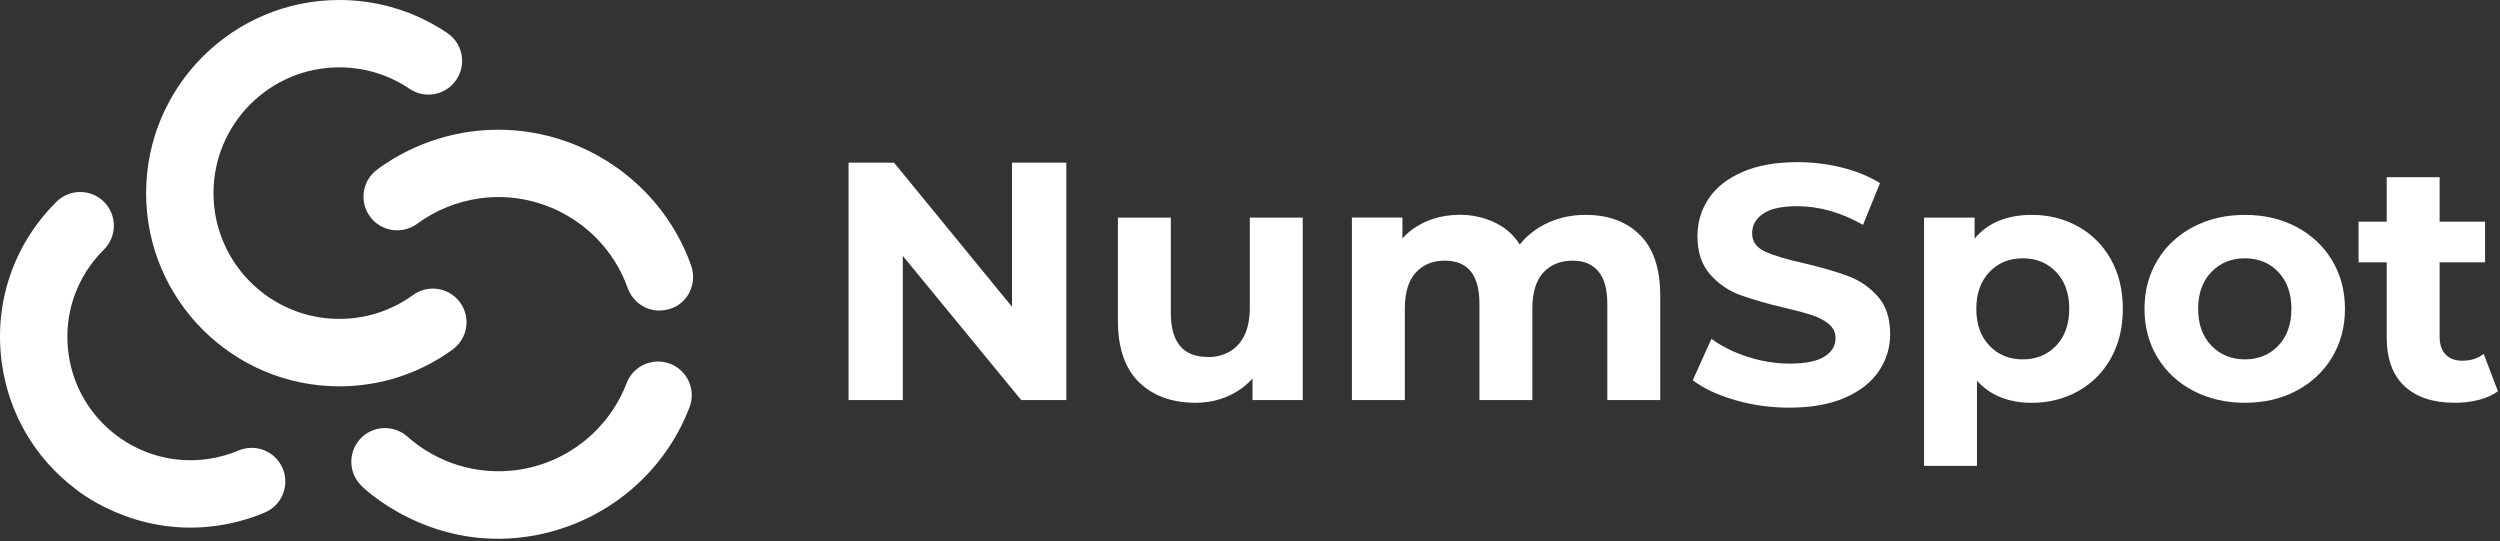 <svg width="702" height="152" viewBox="0 0 702 152" fill="none" xmlns="http://www.w3.org/2000/svg">
<rect x="0" y="0" width="702" height="152" fill="#333333" stroke="none"/>
<path d="M299.426 45.67V112.34H286.756L253.516 71.86V112.34H238.276V45.67H251.036L284.176 86.15V45.67H299.426Z" fill="white"/>
<path d="M350.946 86.43V61.1H365.806V112.34H351.706V106.24C351.706 106.24 346.446 113.1 335.806 113.1C329.076 113.1 323.746 111.16 319.806 107.29C315.866 103.42 313.906 97.67 313.906 90.05V61.1H328.766V87.86C328.766 96.11 332.226 100.24 339.146 100.24C339.136 100.24 350.946 101.19 350.946 86.43Z" fill="white"/>
<path d="M445.236 60.34C451.646 60.34 456.746 62.23 460.526 66.01C464.306 69.79 466.196 75.46 466.196 83.01V112.34H451.336V85.29C451.336 81.23 450.496 78.19 448.816 76.19C447.136 74.19 444.736 73.19 441.626 73.19C438.136 73.19 435.376 74.32 433.336 76.57C431.306 78.82 430.286 82.17 430.286 86.62V112.33H415.426V85.28C415.426 77.22 412.186 73.19 405.716 73.19C402.286 73.19 399.556 74.32 397.526 76.57C395.496 78.82 394.476 82.17 394.476 86.62V112.33H379.616V61.09H393.806V66.99C393.806 66.99 398.866 60.32 409.906 60.32C409.906 60.32 421.246 59.81 426.766 68.7C426.756 68.72 432.406 60.34 445.236 60.34Z" fill="white"/>
<path d="M487.186 112.339C482.266 110.909 478.316 109.049 475.326 106.769L480.566 95.149C483.426 97.239 486.816 98.929 490.756 100.199C494.696 101.469 498.626 102.099 502.566 102.099C506.946 102.099 510.186 101.449 512.276 100.149C514.366 98.849 515.416 97.119 515.416 94.959C515.416 93.369 514.796 92.059 513.556 91.009C512.316 89.959 510.726 89.119 508.796 88.489C506.856 87.859 504.236 87.159 500.936 86.389C495.856 85.179 491.696 83.979 488.456 82.769C485.216 81.559 482.436 79.629 480.126 76.959C477.806 74.289 476.646 70.739 476.646 66.289C476.646 62.419 477.696 58.909 479.786 55.769C481.886 52.629 485.036 50.139 489.266 48.289C493.486 46.449 498.646 45.529 504.746 45.529C508.996 45.529 513.156 46.039 517.226 47.049C521.286 48.069 524.846 49.529 527.896 51.429L523.136 63.139C516.976 59.649 510.816 57.899 504.656 57.899C500.336 57.899 497.146 58.599 495.086 59.999C493.026 61.399 491.996 63.239 491.996 65.519C491.996 67.809 493.186 69.499 495.566 70.609C497.946 71.719 501.576 72.819 506.466 73.899C511.546 75.109 515.706 76.309 518.946 77.519C522.186 78.729 524.966 80.629 527.276 83.229C529.596 85.829 530.756 89.359 530.756 93.799C530.756 97.609 529.696 101.089 527.566 104.229C525.436 107.369 522.246 109.869 517.996 111.709C513.746 113.549 508.566 114.469 502.476 114.469C497.206 114.479 492.106 113.769 487.186 112.339Z" fill="white"/>
<path d="M583.566 63.62C587.466 65.81 590.536 68.89 592.756 72.86C594.976 76.83 596.086 81.45 596.086 86.72C596.086 91.99 594.976 96.61 592.756 100.58C590.536 104.55 587.466 107.63 583.566 109.82C579.656 112.01 575.326 113.11 570.566 113.11C564.026 113.11 558.886 111.05 555.136 106.92V130.82H540.276V61.11H554.466V67.01C558.146 62.57 563.516 60.34 570.566 60.34C575.326 60.34 579.656 61.43 583.566 63.62ZM577.376 97.05C579.816 94.48 581.046 91.04 581.046 86.72C581.046 82.4 579.826 78.96 577.376 76.39C574.936 73.82 571.806 72.53 567.996 72.53C564.186 72.53 561.056 73.82 558.616 76.39C556.176 78.96 554.946 82.41 554.946 86.72C554.946 91.04 556.166 94.48 558.616 97.05C561.056 99.62 564.186 100.91 567.996 100.91C571.806 100.91 574.926 99.62 577.376 97.05Z" fill="white"/>
<path d="M615.847 109.72C611.557 107.47 608.207 104.34 605.797 100.34C603.387 96.34 602.177 91.8 602.177 86.72C602.177 81.64 603.387 77.1 605.797 73.1C608.207 69.1 611.557 65.97 615.847 63.72C620.137 61.47 624.977 60.34 630.367 60.34C635.767 60.34 640.587 61.47 644.847 63.72C649.097 65.97 652.437 69.1 654.847 73.1C657.257 77.1 658.467 81.64 658.467 86.72C658.467 91.8 657.257 96.34 654.847 100.34C652.437 104.34 649.097 107.47 644.847 109.72C640.597 111.97 635.767 113.1 630.367 113.1C624.977 113.1 620.137 111.97 615.847 109.72ZM639.757 97.05C642.197 94.48 643.427 91.04 643.427 86.72C643.427 82.4 642.207 78.96 639.757 76.39C637.317 73.82 634.187 72.53 630.377 72.53C626.567 72.53 623.427 73.82 620.947 76.39C618.467 78.96 617.237 82.41 617.237 86.72C617.237 91.04 618.477 94.48 620.947 97.05C623.427 99.62 626.567 100.91 630.377 100.91C634.187 100.91 637.307 99.62 639.757 97.05Z" fill="white"/>
<path d="M701.416 109.86C699.956 110.94 698.166 111.75 696.036 112.29C693.906 112.83 691.666 113.1 689.326 113.1C683.226 113.1 678.516 111.55 675.186 108.43C671.856 105.32 670.186 100.75 670.186 94.72V73.67H662.286V62.24H670.186V49.76H685.046V62.24H697.806V73.67H685.046V94.53C685.046 96.69 685.596 98.36 686.716 99.53C687.826 100.71 689.396 101.29 691.426 101.29C693.776 101.29 695.776 100.66 697.426 99.38L701.416 109.86Z" fill="white"/>
<path d="M60.866 147.63C65.516 146.97 70.056 145.73 74.346 143.92C79.156 141.89 81.406 136.34 79.376 131.53C77.346 126.72 71.796 124.47 66.986 126.5C64.216 127.67 61.286 128.48 58.266 128.9C39.376 131.54 21.886 118.31 19.256 99.42C17.736 88.53 21.356 77.83 29.176 70.08C32.886 66.4 32.906 60.41 29.226 56.71C25.546 53 19.556 52.98 15.856 56.66C3.766 68.65 -1.824 85.19 0.526 102.04C2.496 116.19 9.856 128.73 21.256 137.34C21.246 137.33 37.436 150.98 60.866 147.63Z" fill="white"/>
<path d="M147.906 150.711C168.596 147.721 186.126 133.901 193.616 114.361C195.486 109.481 193.046 104.011 188.176 102.141C183.296 100.271 177.826 102.711 175.956 107.581C170.926 120.691 159.176 130.031 145.296 131.961C134.106 133.511 122.846 130.101 114.386 122.591C110.486 119.121 104.506 119.471 101.036 123.371C97.567 127.271 97.916 133.251 101.816 136.721C101.816 136.741 120.116 154.721 147.906 150.711Z" fill="white"/>
<path d="M194.087 74.6C185.027 49.06 158.937 33.24 132.067 36.97C122.597 38.29 113.557 41.97 105.907 47.61C101.707 50.71 100.817 56.63 103.917 60.84C107.017 65.04 112.947 65.93 117.147 62.83C122.267 59.05 128.327 56.59 134.677 55.7C152.707 53.18 170.197 63.79 176.267 80.91C177.647 84.79 182.087 88.44 187.917 86.8C193.207 85.33 195.837 79.53 194.087 74.6Z" fill="white"/>
<path d="M95.266 108.48C65.356 108.48 41.026 84.15 41.026 54.24C41.026 24.33 65.356 0 95.266 0C106.136 0 116.626 3.21 125.596 9.27C129.926 12.19 131.066 18.07 128.136 22.4C125.216 26.73 119.336 27.87 115.006 24.94C109.176 21 102.346 18.91 95.266 18.91C75.786 18.91 59.946 34.76 59.946 54.23C59.946 73.7 75.796 89.55 95.266 89.55C102.766 89.55 109.936 87.23 115.986 82.84C120.216 79.77 126.126 80.71 129.196 84.94C132.266 89.17 131.326 95.08 127.096 98.15C117.796 104.91 106.786 108.48 95.266 108.48Z" fill="white"/>
</svg>
